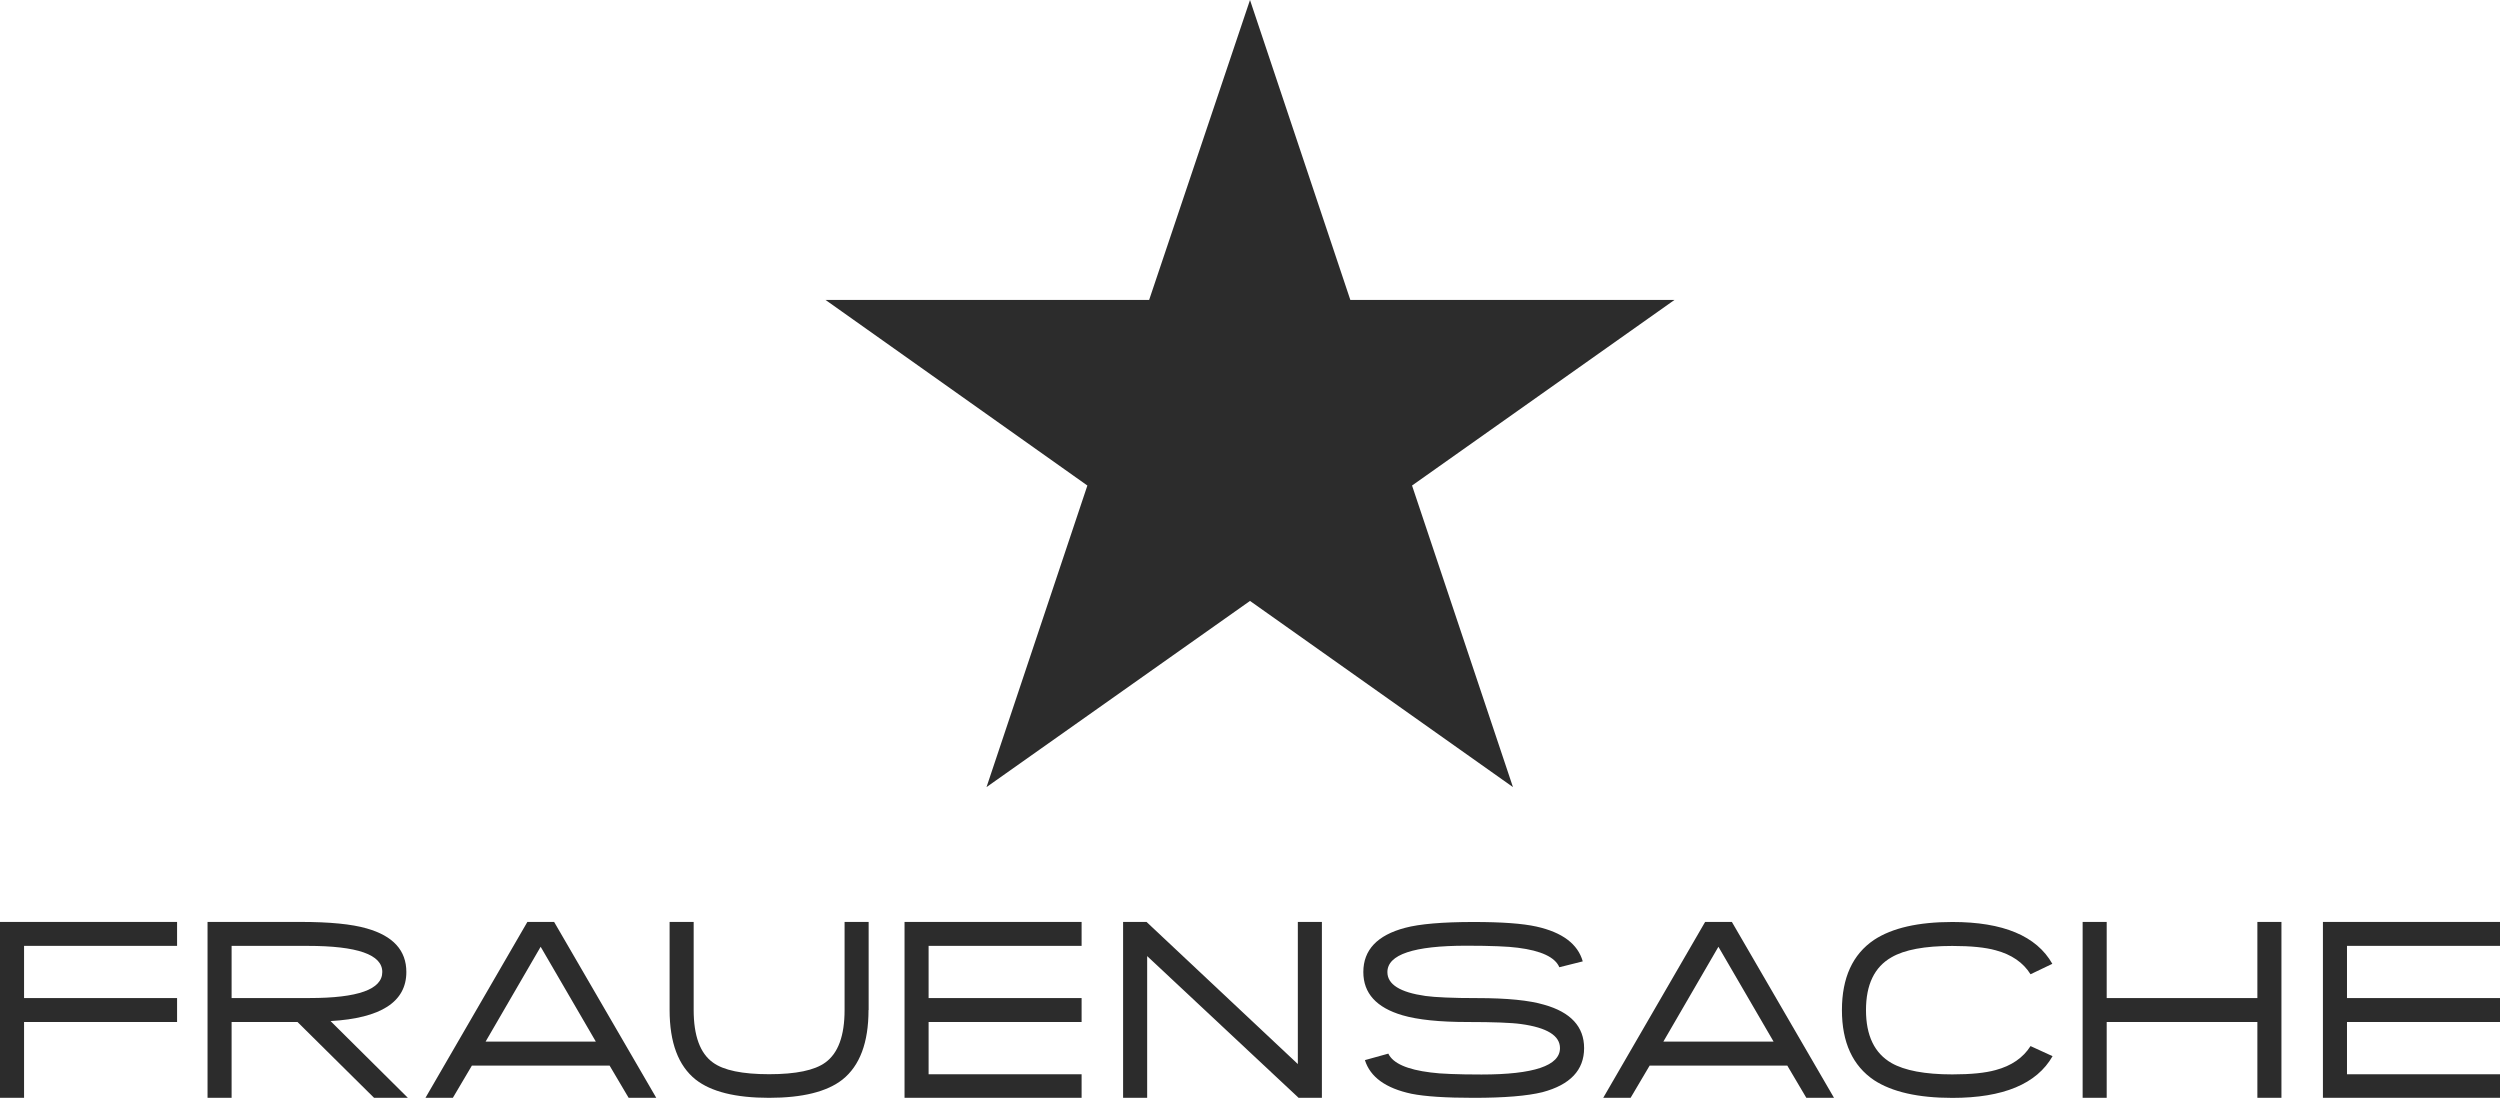 <?xml version="1.0" encoding="UTF-8"?> <svg xmlns="http://www.w3.org/2000/svg" width="400" height="176" viewBox="0 0 400 176" fill="none"><title>Frauensache</title><g clip-path="url(#clip0_204_8620)"><path d="M216.054 47.99L200 0L183.862 47.99H132.084L173.98 77.685L157.843 125.935L200 96.148L242.073 125.935L225.926 77.685L267.916 47.99H216.054Z" fill="#2C2C2C"></path><path d="M3.85 163.52V175.652H0V147.508H28.332V151.341H3.85V159.686H28.332V163.52H3.85Z" fill="#2C2C2C"></path><path d="M59.851 175.652L47.601 163.52H37.057V175.652H33.207V147.508H48.095C52.738 147.508 56.262 147.851 58.667 148.547C62.9 149.745 65.016 152.066 65.016 155.519C65.016 160.29 60.97 162.907 52.887 163.372L65.258 175.652H59.851ZM61.166 155.519C61.166 152.734 57.185 151.341 49.223 151.341H37.057V159.686H49.531C57.288 159.686 61.166 158.294 61.166 155.519Z" fill="#2C2C2C"></path><path d="M100.582 175.652L97.534 170.491H75.504L72.456 175.652H68.074L84.38 147.508H88.659L105.001 175.652H100.582ZM86.505 151.481L77.695 166.658H95.334L86.505 151.481Z" fill="#2C2C2C"></path><path d="M138.964 161.599C138.964 166.806 137.575 170.519 134.788 172.738C132.317 174.678 128.402 175.652 123.051 175.652C117.699 175.652 113.784 174.678 111.313 172.738C108.526 170.519 107.137 166.806 107.137 161.599V147.508H110.987V161.599C110.987 165.72 112.012 168.523 114.063 169.999C115.77 171.252 118.771 171.874 123.06 171.874C127.348 171.874 130.341 171.252 132.056 169.999C134.107 168.514 135.133 165.72 135.133 161.599V147.508H138.983V161.599H138.964Z" fill="#2C2C2C"></path><path d="M144.726 175.652V147.508H173.057V151.341H148.576V159.686H173.057V163.52H148.576V171.884H173.057V175.652H144.726Z" fill="#2C2C2C"></path><path d="M207.775 175.652L183.546 152.975V175.652H179.695V147.508H183.443L207.654 170.25V147.508H211.504V175.652H207.775Z" fill="#2C2C2C"></path><path d="M253.457 167.698C253.457 171.216 251.228 173.573 246.781 174.752C244.376 175.346 240.722 175.653 235.799 175.653C231.343 175.653 228.024 175.439 225.843 175.003C221.731 174.13 219.242 172.339 218.385 169.619L222.132 168.58C222.869 170.13 225.134 171.132 228.91 171.596C229.73 171.708 230.812 171.791 232.145 171.838C233.487 171.893 235.119 171.921 237.039 171.921C245.411 171.921 249.597 170.51 249.597 167.698C249.597 165.702 247.518 164.412 243.351 163.845C242.577 163.734 241.477 163.66 240.069 163.604C238.661 163.548 236.909 163.521 234.802 163.521C230.327 163.521 226.85 163.159 224.398 162.444C220.221 161.219 218.133 158.916 218.133 155.528C218.133 151.992 220.361 149.634 224.808 148.455C227.139 147.833 230.802 147.518 235.79 147.518C240.265 147.518 243.612 147.759 245.831 148.251C249.979 149.179 252.45 151.036 253.242 153.82L249.494 154.758C248.814 153.152 246.595 152.112 242.857 151.639C242.064 151.528 240.983 151.453 239.622 151.398C238.261 151.342 236.582 151.314 234.606 151.314C226.197 151.314 221.983 152.725 221.983 155.538C221.983 157.506 224.015 158.777 228.071 159.353C228.863 159.464 229.945 159.548 231.324 159.603C232.704 159.668 234.401 159.696 236.424 159.696C241.123 159.696 244.665 160.049 247.052 160.754C251.322 161.952 253.457 164.272 253.457 167.698Z" fill="#2C2C2C"></path><path d="M289.014 175.652L285.965 170.491H263.945L260.896 175.652H256.515L272.82 147.508H277.099L293.442 175.652H289.014ZM274.946 151.481L266.136 166.658H283.774L274.946 151.481Z" fill="#2C2C2C"></path><path d="M328.411 168.988C325.875 173.434 320.524 175.662 312.376 175.662C306.912 175.662 302.745 174.715 299.855 172.831C296.424 170.52 294.709 166.779 294.709 161.618C294.709 156.438 296.424 152.688 299.855 150.377C302.754 148.474 306.922 147.518 312.376 147.518C320.505 147.518 325.838 149.745 328.373 154.21L324.887 155.881C323.712 154.006 321.857 152.725 319.312 152.047C317.661 151.583 315.34 151.351 312.366 151.351C307.957 151.351 304.712 151.955 302.633 153.171C299.911 154.721 298.559 157.533 298.559 161.618C298.559 165.702 299.92 168.515 302.633 170.083C304.75 171.29 307.994 171.903 312.366 171.903C315.34 171.903 317.661 171.671 319.312 171.206C321.838 170.529 323.693 169.248 324.887 167.373L328.411 168.988Z" fill="#2C2C2C"></path><path d="M361.18 175.652V163.52H337.072V175.652H333.222V147.508H337.072V159.686H361.18V147.508H365.031V175.652H361.18Z" fill="#2C2C2C"></path><path d="M371.668 175.652V147.508H400V151.341H375.518V159.686H400V163.52H375.518V171.884H400V175.652H371.668Z" fill="#2C2C2C"></path></g><defs><clipPath id="clip0_204_8620"><rect width="400" height="175.652" fill="white"></rect></clipPath></defs></svg> 